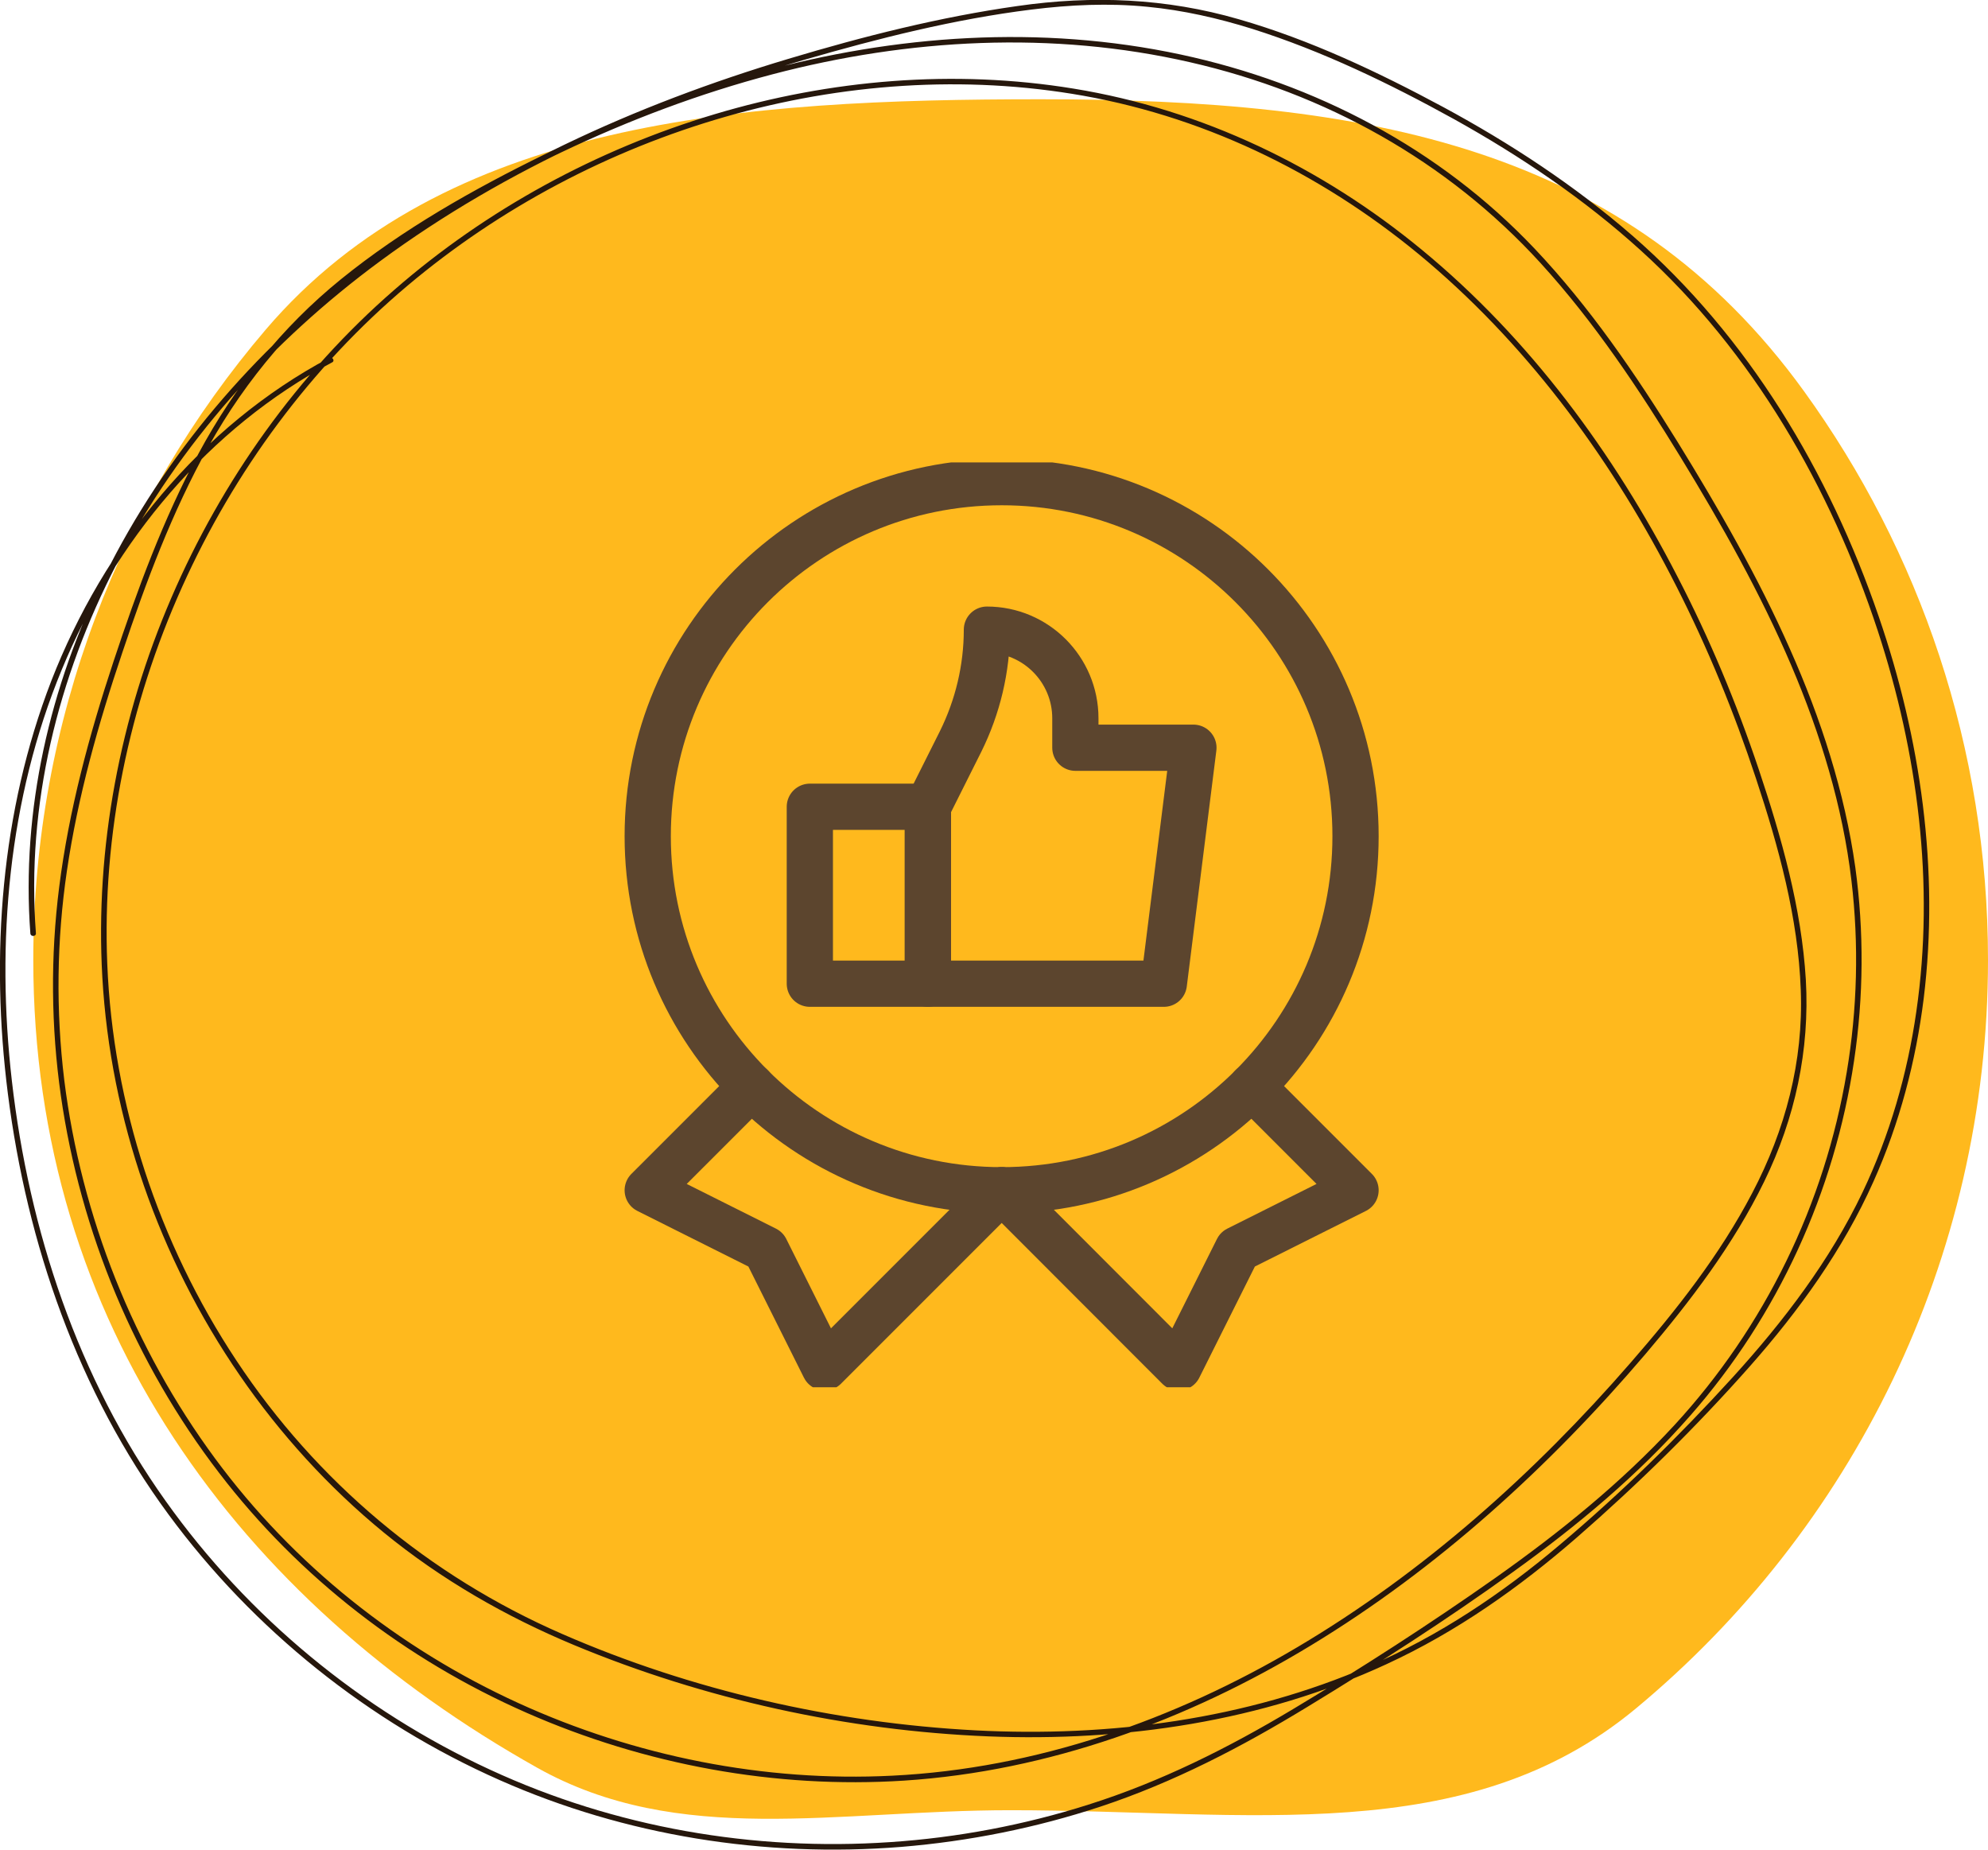 <?xml version="1.0" encoding="UTF-8"?>
<svg xmlns="http://www.w3.org/2000/svg" xmlns:xlink="http://www.w3.org/1999/xlink" width="129" height="120" viewBox="0 0 129 120" fill="none">
  <desc>
        Created with Pixso.
    </desc>
  <defs>
    <clipPath id="clip5560_13042">
      <rect id="like 1" width="60" height="60" transform="translate(35 30)" fill="white" fill-opacity="0"></rect>
    </clipPath>
    <clipPath id="clip5560_13039">
      <rect id="icon3" width="129" height="120" fill="white" fill-opacity="0"></rect>
    </clipPath>
  </defs>
  <rect id="icon3" width="129" height="120" fill="#FFFFFF" fill-opacity="0"></rect>
  <g clip-path="url(#clip5560_13039)">
    <path id="Vector" d="M129 62.28C129 81.8 120.11 99.26 106.14 110.85C95.15 119.97 81.01 117.44 65.58 117.44C54.28 117.44 44.04 119.84 34.85 114.68C15.55 103.85 2.16 85.92 2.16 62.28C2.16 46.69 7.83 32.42 17.23 21.4C28.86 7.76 48.16 6.44 67.53 6.44C88.73 6.44 105.55 9.46 117.06 25.38C124.57 35.76 129 48.51 129 62.28L129 62.28Z" fill="#FFB91D" fill-opacity="1" fill-rule="nonzero"></path>
    <path id="Vector" d="M21.36 23.22C13 27.67 6.73 35.43 3.33 44.17C0.05 52.66 -0.63 61.98 0.51 70.95C1.75 80.71 5.07 90.29 10.94 98.26C16.44 105.73 23.93 111.73 32.43 115.49C40.58 119.1 49.6 120.53 58.48 119.82C62.87 119.46 67.22 118.59 71.4 117.21C76.15 115.64 80.57 113.34 84.83 110.74C89.37 107.98 93.87 105.09 98.17 101.99C102.34 98.99 106.31 95.69 109.69 91.83C115.37 85.36 119.05 77.31 120.31 68.81C120.93 64.66 120.96 60.43 120.39 56.27C119.7 51.37 118.16 46.63 116.15 42.11C114.09 37.45 111.54 33.02 108.87 28.69C106.12 24.25 103.16 19.91 99.56 16.11C93.41 9.63 85.35 5.41 76.63 3.54C67.53 1.59 58.08 2.25 49.16 4.72C44.39 6.03 39.78 7.84 35.35 10.01C30.71 12.28 26.13 14.87 22.12 18.12C18.27 21.24 15.23 25.07 12.89 29.41C10.58 33.7 8.9 38.29 7.37 42.9C5.79 47.67 4.47 52.56 3.84 57.55C3.27 62.05 3.31 66.61 3.95 71.09C5.22 79.94 8.77 88.46 14.22 95.56C19.42 102.35 26.34 107.68 34.17 111.12C41.83 114.49 50.31 116.06 58.67 115.52C68.04 114.91 77.05 111.61 85.03 106.77C93.29 101.77 100.53 95.17 106.77 87.85C109.7 84.4 112.49 80.74 114.48 76.65C116.48 72.55 117.44 68.13 117.18 63.57C116.9 58.9 115.6 54.32 114.12 49.9C112.68 45.61 110.93 41.41 108.84 37.39C104.72 29.4 99.26 21.97 92.28 16.22C85.78 10.85 78.02 7.11 69.67 5.75C61.91 4.48 53.89 5.16 46.37 7.41C38.75 9.69 31.58 13.58 25.58 18.81C19.32 24.25 14.39 31.18 11.12 38.78C7.79 46.51 6.16 54.99 6.64 63.4C7.17 72.61 10.32 81.62 15.56 89.23C18.18 93.04 21.33 96.5 24.91 99.43C28.64 102.48 32.82 104.88 37.26 106.73C45.72 110.25 54.97 112.28 64.13 112.65C72.94 113 81.92 111.69 89.96 107.97C94.5 105.88 98.58 103 102.34 99.73C106.29 96.29 110.07 92.57 113.54 88.65C116.74 85.03 119.59 81.08 121.57 76.65C123.26 72.88 124.32 68.86 124.83 64.76C125.85 56.44 124.63 47.91 121.91 40C118.7 30.64 113.46 21.85 105.94 15.3C102.19 12.04 98.01 9.3 93.64 6.94C89.42 4.67 85.01 2.58 80.39 1.25C75.67 -0.12 70.89 -0.31 66.03 0.39C61 1.1 56.01 2.36 51.15 3.82C41.23 6.79 31.6 11.14 23.36 17.48C16.45 22.8 10.67 29.53 6.79 37.35C3.23 44.52 1.37 52.55 1.97 60.56C1.99 60.79 2.35 60.77 2.33 60.54C1.7 52.23 3.75 43.94 7.58 36.57C11.64 28.78 17.61 22.14 24.67 16.94C32.89 10.88 42.39 6.73 52.16 3.89C56.99 2.49 61.94 1.24 66.94 0.62C69.43 0.31 71.95 0.19 74.45 0.44C76.76 0.66 79.04 1.18 81.25 1.87C85.81 3.31 90.19 5.43 94.37 7.74C98.68 10.14 102.8 12.92 106.46 16.24C113.74 22.83 118.8 31.66 121.85 40.93C124.44 48.84 125.55 57.35 124.35 65.62C123.77 69.67 122.62 73.65 120.86 77.35C118.74 81.79 115.73 85.73 112.43 89.36C108.93 93.2 105.17 96.89 101.19 100.24C97.45 103.4 93.37 106.13 88.86 108.08C80.85 111.56 71.99 112.71 63.3 112.26C54.16 111.78 44.88 109.67 36.49 106.01C27.83 102.24 20.53 96.11 15.33 88.25C10.28 80.62 7.33 71.66 6.96 62.52C6.62 54.14 8.38 45.71 11.82 38.07C15.19 30.59 20.17 23.81 26.46 18.52C32.46 13.47 39.55 9.73 47.09 7.57C54.59 5.42 62.59 4.84 70.29 6.21C78.6 7.69 86.26 11.55 92.67 17C99.45 22.77 104.77 30.13 108.78 38.04C110.82 42.05 112.53 46.22 113.94 50.49C115.41 54.93 116.68 59.53 116.85 64.22C117.03 68.86 115.85 73.3 113.7 77.4C111.6 81.42 108.76 85.02 105.79 88.43C99.57 95.59 92.38 102.01 84.19 106.86C76.21 111.59 67.22 114.74 57.9 115.2C49.59 115.62 41.2 113.94 33.64 110.49C25.87 106.94 19.04 101.51 13.97 94.64C8.67 87.46 5.27 78.91 4.17 70.07C3.62 65.56 3.68 61 4.34 56.51C5.05 51.67 6.38 46.95 7.94 42.33C9.47 37.76 11.17 33.21 13.52 28.99C16.01 24.53 19.27 20.71 23.34 17.61C27.35 14.55 31.85 12.06 36.41 9.89C40.82 7.79 45.41 6.06 50.13 4.82C58.96 2.5 68.29 1.99 77.23 4.04C85.98 6.04 93.91 10.43 99.96 17.06C103.47 20.91 106.36 25.26 109.07 29.69C111.72 34.03 114.23 38.48 116.23 43.16C118.13 47.62 119.57 52.31 120.14 57.14C120.63 61.27 120.52 65.47 119.83 69.58C118.4 78.12 114.52 86.08 108.65 92.46C105.19 96.21 101.19 99.43 97.03 102.37C92.77 105.37 88.36 108.21 83.89 110.89C79.68 113.41 75.31 115.6 70.62 117.08C66.46 118.4 62.13 119.22 57.76 119.51C48.89 120.11 39.91 118.56 31.82 114.82C23.44 110.96 16.09 104.89 10.75 97.38C5.05 89.39 1.88 79.81 0.77 70.12C-0.26 61.15 0.54 51.83 4.01 43.44C7.45 35.11 13.52 27.78 21.55 23.51C21.76 23.41 21.56 23.11 21.36 23.22L21.36 23.22Z" fill="#26170C" fill-opacity="1" fill-rule="nonzero"></path>
    <rect id="like 1" width="60" height="60" transform="translate(35 30)" fill="#FFFFFF" fill-opacity="0"></rect>
    <g clip-path="url(#clip5560_13042)">
      <path id="Vector" d="M60.21 52.34L60.21 63.82L52.55 63.82L52.55 52.34L60.21 52.34Z" stroke="#5C452E" stroke-opacity="1" stroke-width="3" stroke-linejoin="round"></path>
      <path id="Vector" d="M75.52 63.82L77.44 48.51L69.78 48.51L69.78 46.6C69.78 43.43 67.21 40.85 64.04 40.85C64.04 43.37 63.45 45.85 62.33 48.11C61.31 50.15 60.21 52.34 60.21 52.34L60.21 63.82L75.52 63.82Z" stroke="#5C452E" stroke-opacity="1" stroke-width="3" stroke-linejoin="round"></path>
      <path id="Vector" d="M65 77.22L53.51 88.71L49.68 81.05L42.03 77.22L48.76 70.49" stroke="#5C452E" stroke-opacity="1" stroke-width="3" stroke-linejoin="round" stroke-linecap="round"></path>
      <path id="Vector" d="M65 77.22L76.48 88.71L80.31 81.05L87.96 77.22L81.23 70.49" stroke="#5C452E" stroke-opacity="1" stroke-width="3" stroke-linejoin="round" stroke-linecap="round"></path>
      <path id="Vector" d="M65 77.22C52.31 77.22 42.03 66.94 42.03 54.25C42.03 41.57 52.31 31.28 65 31.28C77.68 31.28 87.96 41.57 87.96 54.25C87.96 66.94 77.68 77.22 65 77.22Z" stroke="#5C452E" stroke-opacity="1" stroke-width="3" stroke-linejoin="round"></path>
    </g>
  </g>
</svg>
